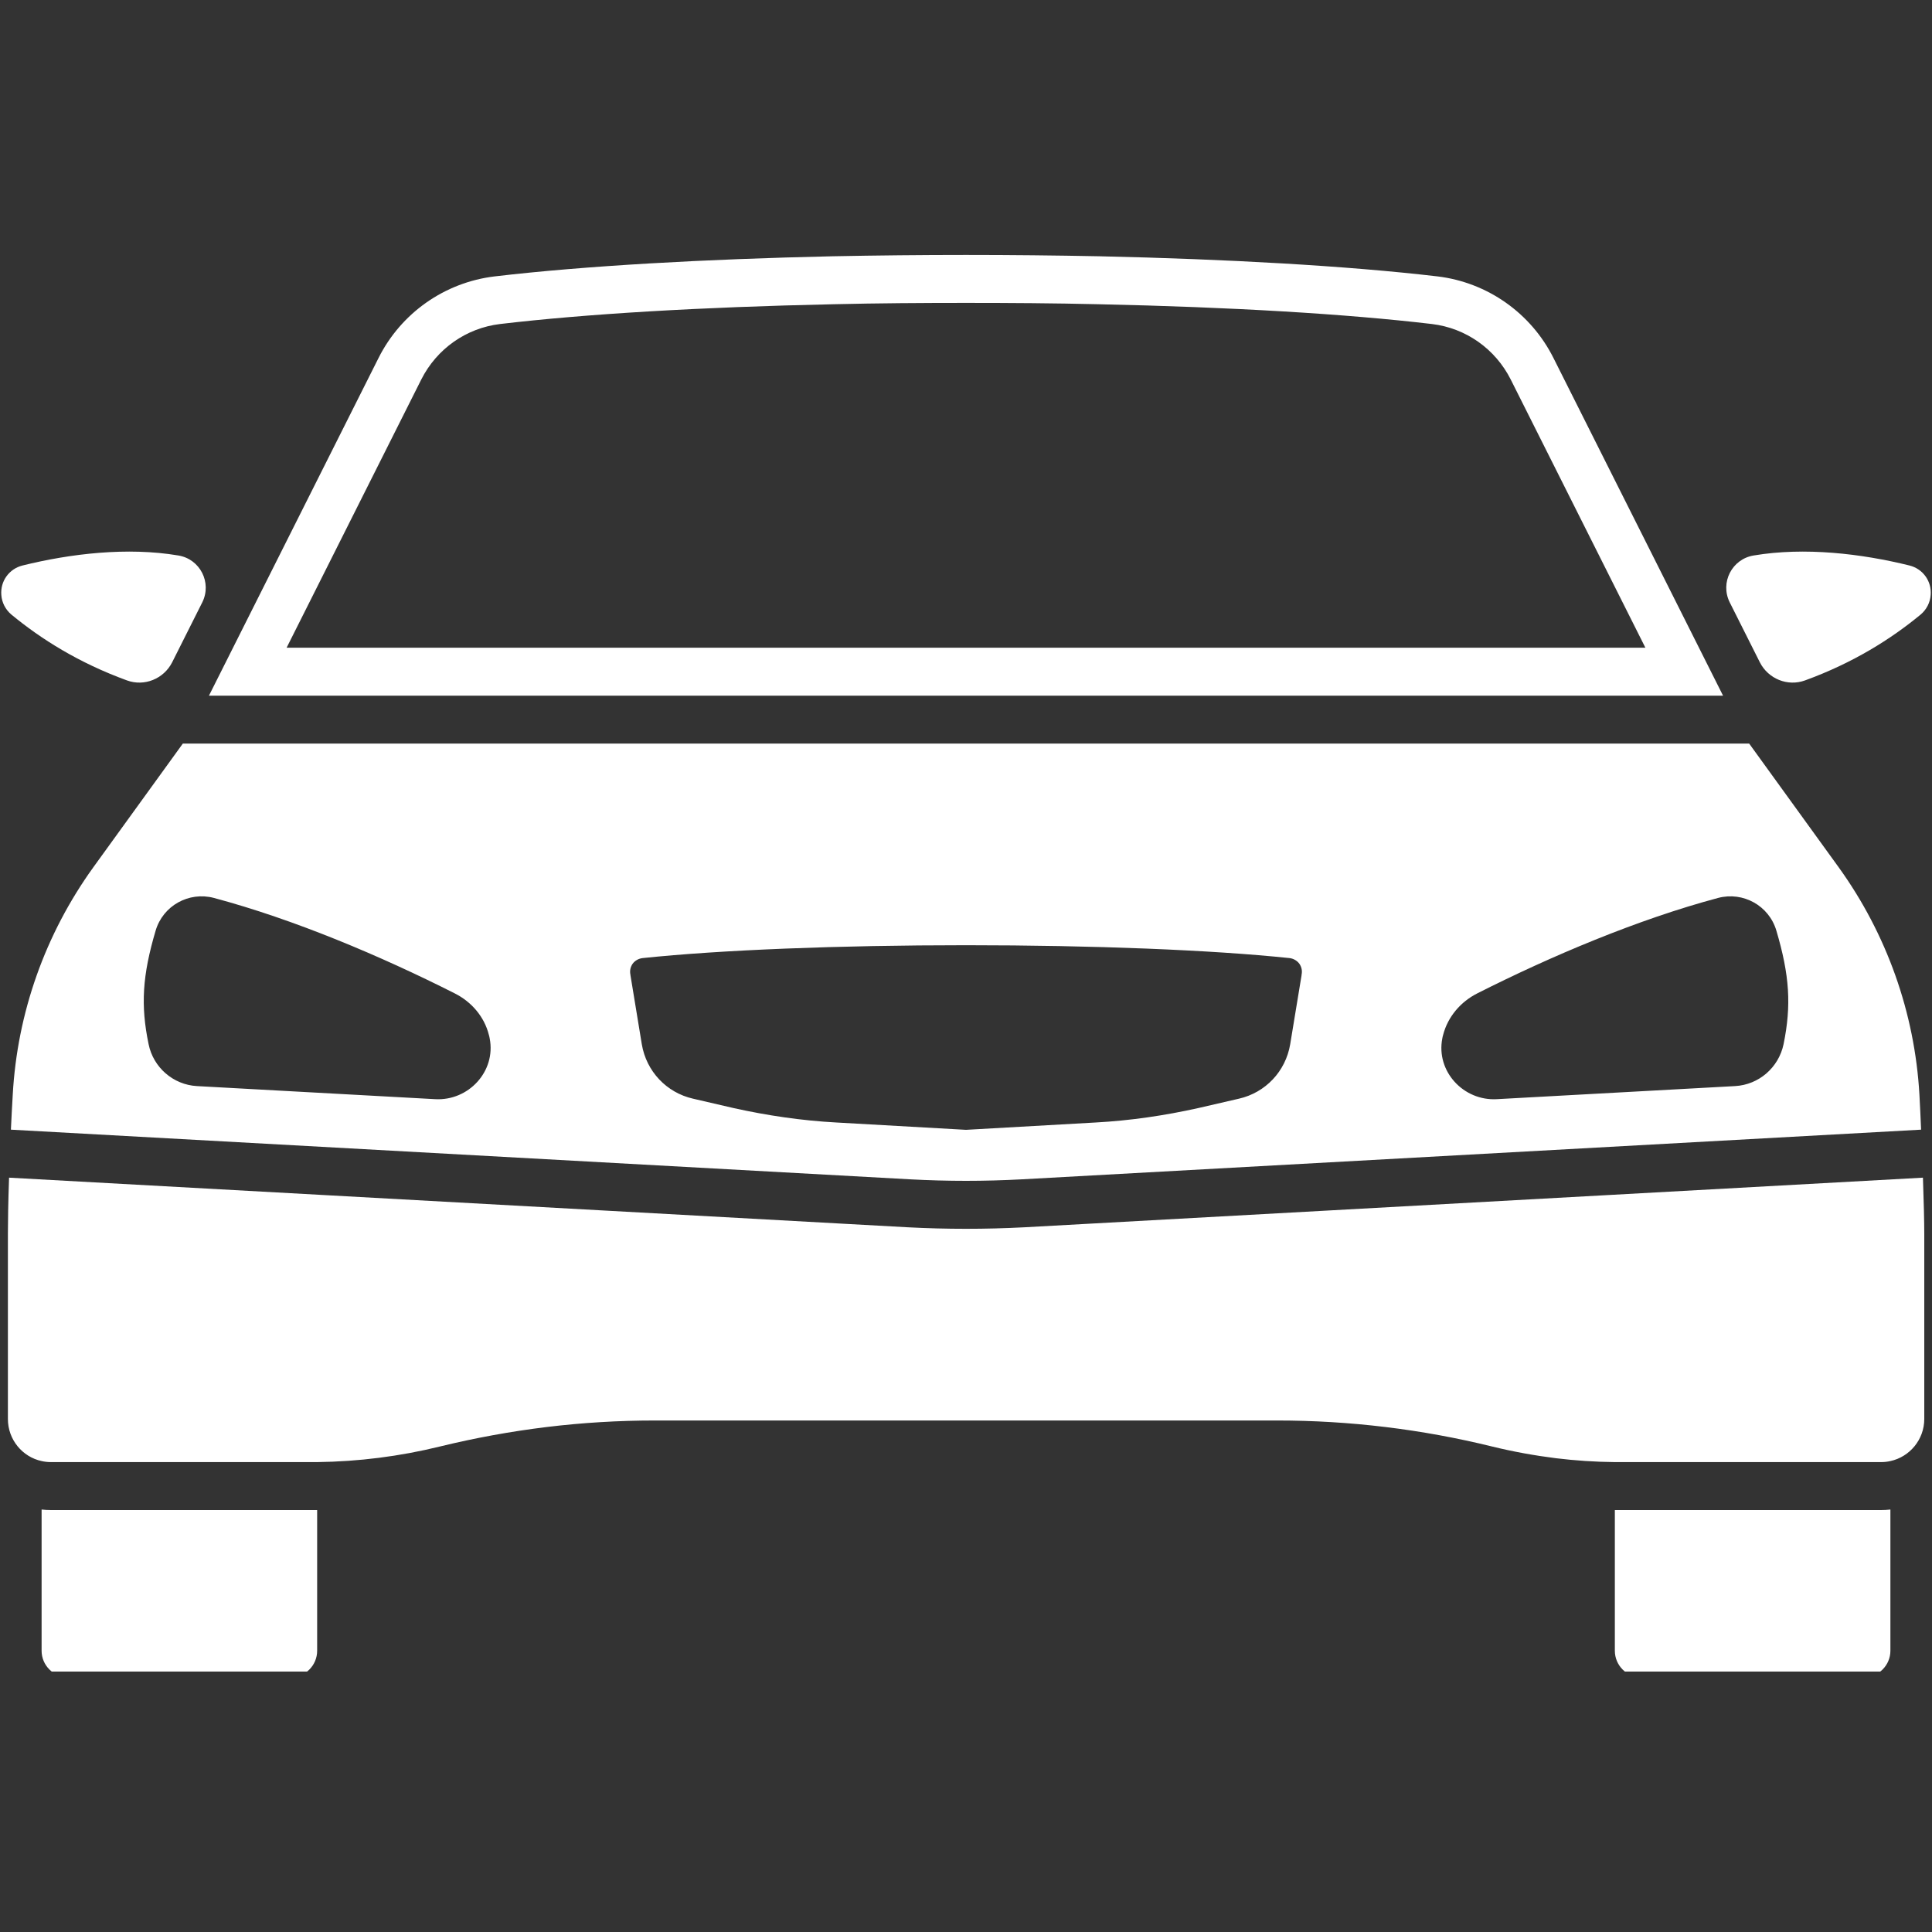 <svg xmlns="http://www.w3.org/2000/svg" xmlns:xlink="http://www.w3.org/1999/xlink" width="60" zoomAndPan="magnify" viewBox="0 0 45 45" height="60" preserveAspectRatio="xMidYMid meet" version="1.0"><rect x="0" y="0" width="45" height="45" fill="#333333" stroke="none"/><defs><clipPath id="dd80c6982d"><path d="M 4 5.934 L 41 5.934 L 41 17 L 4 17 Z M 4 5.934 " clip-rule="nonzero"/></clipPath><clipPath id="6bd3fa3493"><path d="M 37 35 L 45 35 L 45 38.934 L 37 38.934 Z M 37 35 " clip-rule="nonzero"/></clipPath><clipPath id="1a53b82999"><path d="M 0 35 L 8 35 L 8 38.934 L 0 38.934 Z M 0 35 " clip-rule="nonzero"/></clipPath></defs><path fill="#ffffff" d="M 0.262 14.312 C 0.953 14.883 1.832 15.438 2.957 15.848 C 3.363 15.996 3.812 15.812 4.008 15.43 L 4.711 14.031 C 4.941 13.57 4.66 13.02 4.152 12.938 C 2.965 12.738 1.641 12.895 0.523 13.172 C 0.211 13.25 0.004 13.539 0.031 13.859 C 0.043 14.035 0.129 14.199 0.262 14.312 " fill-opacity="1" fill-rule="nonzero"/><path fill="#ffffff" d="M 44.477 13.172 C 43.359 12.895 42.035 12.738 40.848 12.938 C 40.34 13.02 40.059 13.57 40.289 14.031 L 40.992 15.43 C 41.188 15.812 41.637 15.996 42.043 15.848 C 43.168 15.438 44.047 14.883 44.738 14.312 C 44.871 14.199 44.957 14.035 44.969 13.859 C 44.996 13.539 44.789 13.25 44.477 13.172 " fill-opacity="1" fill-rule="nonzero"/><path fill="#ffffff" d="M 23.859 28.586 C 22.953 28.633 22.047 28.633 21.145 28.586 L 0.211 27.43 C 0.191 27.996 0.184 28.469 0.184 28.734 L 0.184 33.051 C 0.184 33.531 0.52 33.934 0.969 34.031 C 1.039 34.047 1.113 34.055 1.188 34.055 L 7.242 34.055 C 7.293 34.055 7.34 34.055 7.387 34.055 C 8.352 34.043 9.312 33.922 10.25 33.691 C 11.066 33.492 11.898 33.34 12.734 33.238 C 13.566 33.137 14.41 33.086 15.25 33.086 L 29.75 33.086 C 31.434 33.086 33.113 33.289 34.75 33.691 C 35.242 33.812 35.742 33.902 36.242 33.965 C 36.695 34.02 37.156 34.051 37.613 34.055 C 37.66 34.055 37.707 34.055 37.758 34.055 L 43.812 34.055 C 43.891 34.055 43.961 34.047 44.031 34.031 C 44.48 33.934 44.82 33.531 44.82 33.051 L 44.82 28.734 C 44.82 28.469 44.809 27.996 44.789 27.43 L 23.859 28.586 " fill-opacity="1" fill-rule="nonzero"/><g clip-path="url(#dd80c6982d)"><path fill="#ffffff" d="M 9.812 8.84 C 10.172 8.125 10.859 7.641 11.648 7.547 C 13.637 7.312 16.324 7.152 19.422 7.086 C 20.449 7.062 21.484 7.055 22.5 7.055 C 23.516 7.055 24.551 7.062 25.578 7.086 C 28.676 7.152 31.363 7.312 33.352 7.547 C 34.141 7.641 34.828 8.125 35.188 8.84 L 38.324 15.086 L 6.676 15.086 Z M 36.184 8.34 C 35.66 7.293 34.645 6.578 33.484 6.438 C 31.379 6.191 28.578 6.035 25.602 5.969 C 24.582 5.949 23.539 5.938 22.5 5.938 C 21.461 5.938 20.418 5.949 19.398 5.969 C 16.422 6.035 13.621 6.191 11.52 6.438 C 10.355 6.578 9.34 7.293 8.816 8.34 L 4.867 16.203 L 40.133 16.203 L 36.184 8.34 " fill-opacity="1" fill-rule="nonzero"/></g><path fill="#ffffff" d="M 4.98 20.914 C 6.852 21.414 8.875 22.27 10.59 23.137 C 10.98 23.332 11.281 23.68 11.387 24.105 C 11.395 24.133 11.402 24.16 11.406 24.188 C 11.555 24.953 10.914 25.645 10.137 25.602 L 4.586 25.297 C 4.035 25.266 3.57 24.863 3.461 24.32 C 3.273 23.418 3.316 22.719 3.625 21.676 C 3.797 21.094 4.398 20.762 4.98 20.914 Z M 14.734 22.449 C 14.789 22.375 14.871 22.328 14.965 22.316 C 16.785 22.125 19.531 22.016 22.5 22.016 C 25.469 22.016 28.215 22.125 30.039 22.316 C 30.129 22.328 30.211 22.375 30.266 22.449 C 30.316 22.523 30.336 22.613 30.316 22.703 L 30.316 22.715 L 30.051 24.324 C 29.945 24.953 29.477 25.449 28.859 25.59 L 27.91 25.809 C 27.125 25.984 26.32 26.102 25.52 26.145 L 22.5 26.316 L 19.48 26.145 C 18.68 26.102 17.875 25.984 17.086 25.809 L 16.141 25.59 C 15.523 25.449 15.055 24.953 14.949 24.324 L 14.684 22.711 L 14.684 22.703 C 14.664 22.613 14.684 22.523 14.734 22.449 Z M 33.594 24.188 C 33.598 24.16 33.605 24.133 33.613 24.105 C 33.723 23.68 34.023 23.332 34.41 23.137 C 36.125 22.27 38.148 21.414 40.02 20.914 C 40.602 20.762 41.203 21.094 41.375 21.676 C 41.684 22.719 41.727 23.418 41.543 24.32 C 41.43 24.863 40.969 25.266 40.414 25.297 L 34.863 25.602 C 34.086 25.645 33.445 24.953 33.594 24.188 Z M 2.172 20.203 C 1.055 21.754 0.402 23.59 0.297 25.496 C 0.281 25.77 0.266 26.047 0.254 26.312 L 21.203 27.469 C 21.633 27.492 22.07 27.504 22.5 27.504 C 22.93 27.504 23.367 27.492 23.797 27.469 L 44.746 26.312 C 44.734 26.047 44.723 25.77 44.707 25.496 C 44.598 23.59 43.945 21.754 42.828 20.203 L 40.742 17.32 L 4.258 17.32 L 2.172 20.203 " fill-opacity="1" fill-rule="nonzero"/><g clip-path="url(#6bd3fa3493)"><path fill="#ffffff" d="M 37.758 35.172 C 37.707 35.172 37.66 35.172 37.613 35.172 L 37.613 38.449 C 37.613 38.789 37.887 39.066 38.227 39.066 L 43.414 39.066 C 43.754 39.066 44.031 38.789 44.031 38.449 L 44.031 35.16 C 43.961 35.168 43.887 35.172 43.812 35.172 L 37.758 35.172 " fill-opacity="1" fill-rule="nonzero"/></g><g clip-path="url(#1a53b82999)"><path fill="#ffffff" d="M 1.188 35.172 C 1.113 35.172 1.043 35.168 0.969 35.16 L 0.969 38.449 C 0.969 38.789 1.246 39.066 1.586 39.066 L 6.773 39.066 C 7.113 39.066 7.387 38.789 7.387 38.449 L 7.387 35.172 C 7.34 35.172 7.293 35.172 7.242 35.172 L 1.188 35.172 " fill-opacity="1" fill-rule="nonzero"/></g></svg>